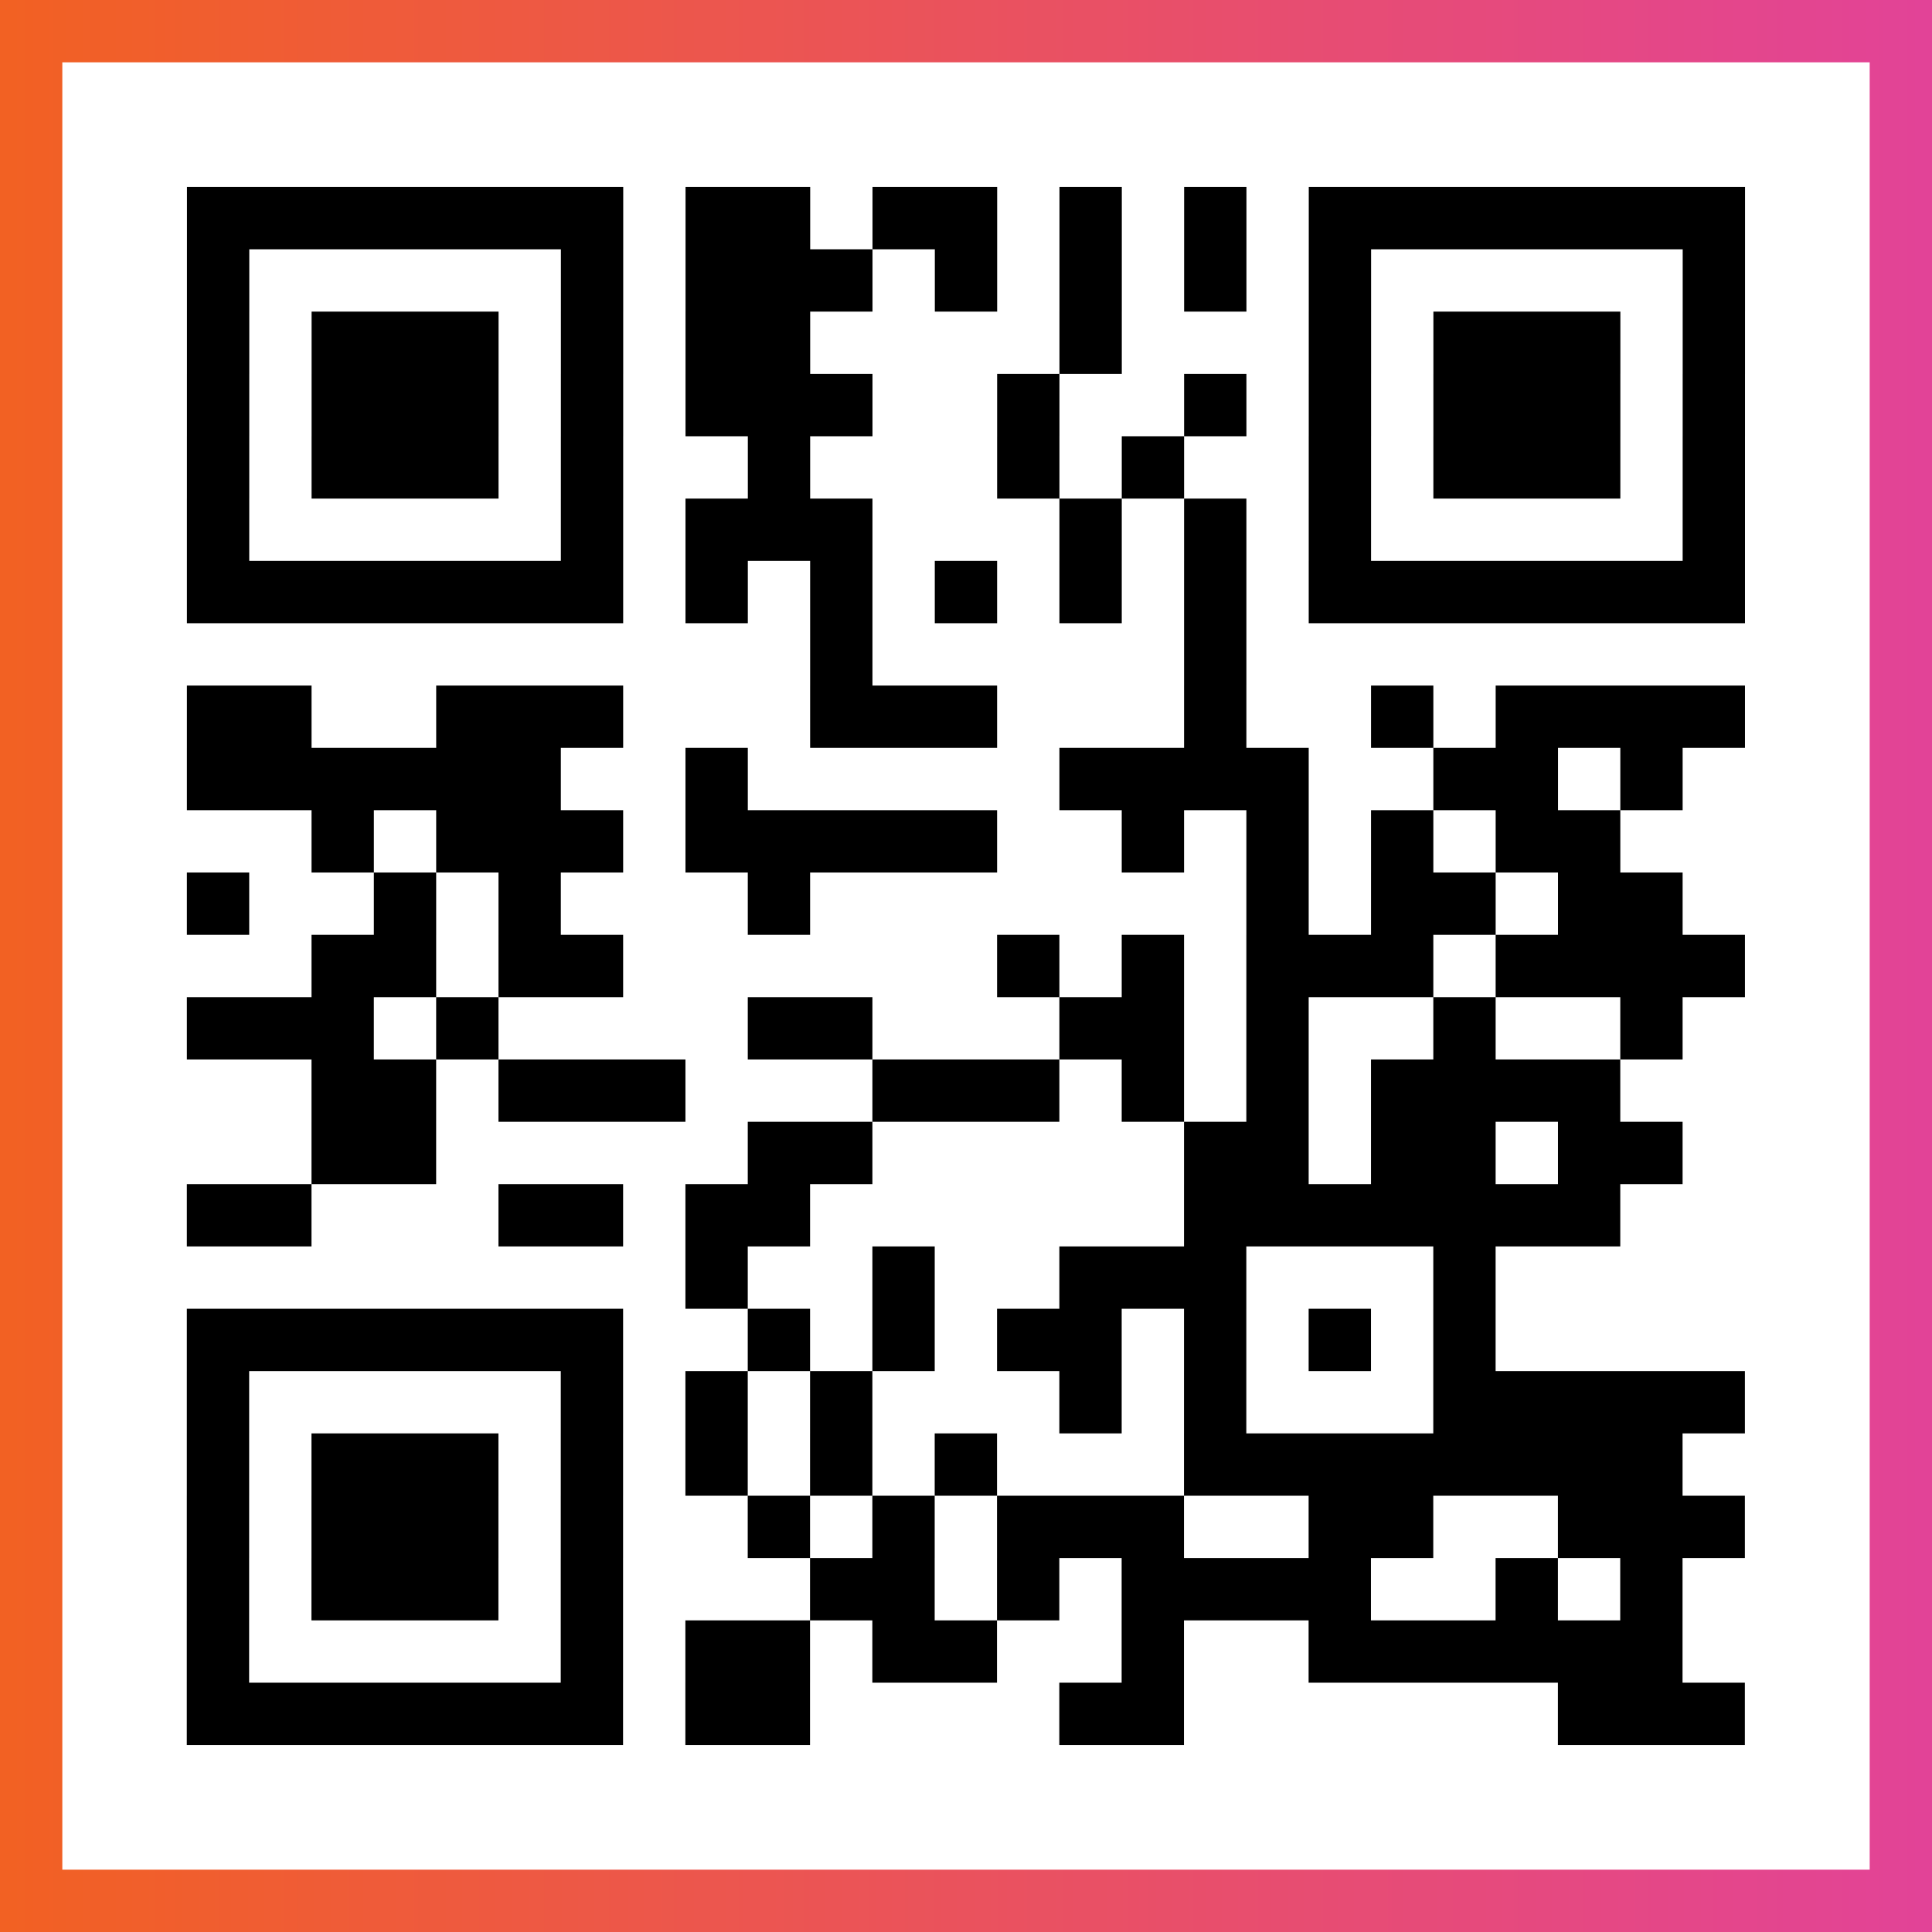 <?xml version="1.0" encoding="UTF-8"?>

<svg xmlns="http://www.w3.org/2000/svg" viewBox="-1 -1 31 31" width="93" height="93">
    <rect x="-1" y="-1" width="31" height="31" fill="#333333" stroke="none"/>
    <defs>
      <linearGradient id="primary">
        <stop class="start" offset="0%" stop-color="#f26122"/>
        <stop class="stop" offset="100%" stop-color="#e24398"/>
      </linearGradient>
    </defs>
    <rect x="-1" y="-1" width="31" height="31" fill="url(#primary)"/>
    <rect x="0" y="0" width="29" height="29" fill="#fff"/>
    <path stroke="#000" d="M2 2.5h7m1 0h2m1 0h2m1 0h1m1 0h1m1 0h7m-25 1h1m5 0h1m1 0h3m1 0h1m1 0h1m1 0h1m1 0h1m5 0h1m-25 1h1m1 0h3m1 0h1m1 0h2m4 0h1m3 0h1m1 0h3m1 0h1m-25 1h1m1 0h3m1 0h1m1 0h3m2 0h1m2 0h1m1 0h1m1 0h3m1 0h1m-25 1h1m1 0h3m1 0h1m2 0h1m3 0h1m1 0h1m2 0h1m1 0h3m1 0h1m-25 1h1m5 0h1m1 0h3m3 0h1m1 0h1m1 0h1m5 0h1m-25 1h7m1 0h1m1 0h1m1 0h1m1 0h1m1 0h1m1 0h7m-15 1h1m5 0h1m-17 1h2m2 0h3m3 0h3m3 0h1m2 0h1m1 0h4m-25 1h6m2 0h1m5 0h4m2 0h2m1 0h1m-22 1h1m1 0h3m1 0h5m2 0h1m1 0h1m1 0h1m1 0h2m-23 1h1m2 0h1m1 0h1m3 0h1m7 0h1m1 0h2m1 0h2m-22 1h2m1 0h2m6 0h1m1 0h1m1 0h3m1 0h4m-25 1h3m1 0h1m4 0h2m3 0h2m1 0h1m2 0h1m2 0h1m-22 1h2m1 0h3m3 0h3m1 0h1m1 0h1m1 0h4m-21 1h2m5 0h2m5 0h2m1 0h2m1 0h2m-24 1h2m3 0h2m1 0h2m6 0h7m-15 1h1m2 0h1m2 0h3m3 0h1m-21 1h7m2 0h1m1 0h1m1 0h2m1 0h1m1 0h1m1 0h1m-21 1h1m5 0h1m1 0h1m1 0h1m3 0h1m1 0h1m3 0h5m-25 1h1m1 0h3m1 0h1m1 0h1m1 0h1m1 0h1m3 0h8m-24 1h1m1 0h3m1 0h1m2 0h1m1 0h1m1 0h3m2 0h2m2 0h3m-25 1h1m1 0h3m1 0h1m3 0h2m1 0h1m1 0h4m2 0h1m1 0h1m-24 1h1m5 0h1m1 0h2m1 0h2m2 0h1m2 0h6m-24 1h7m1 0h2m4 0h2m6 0h3" />
</svg>
